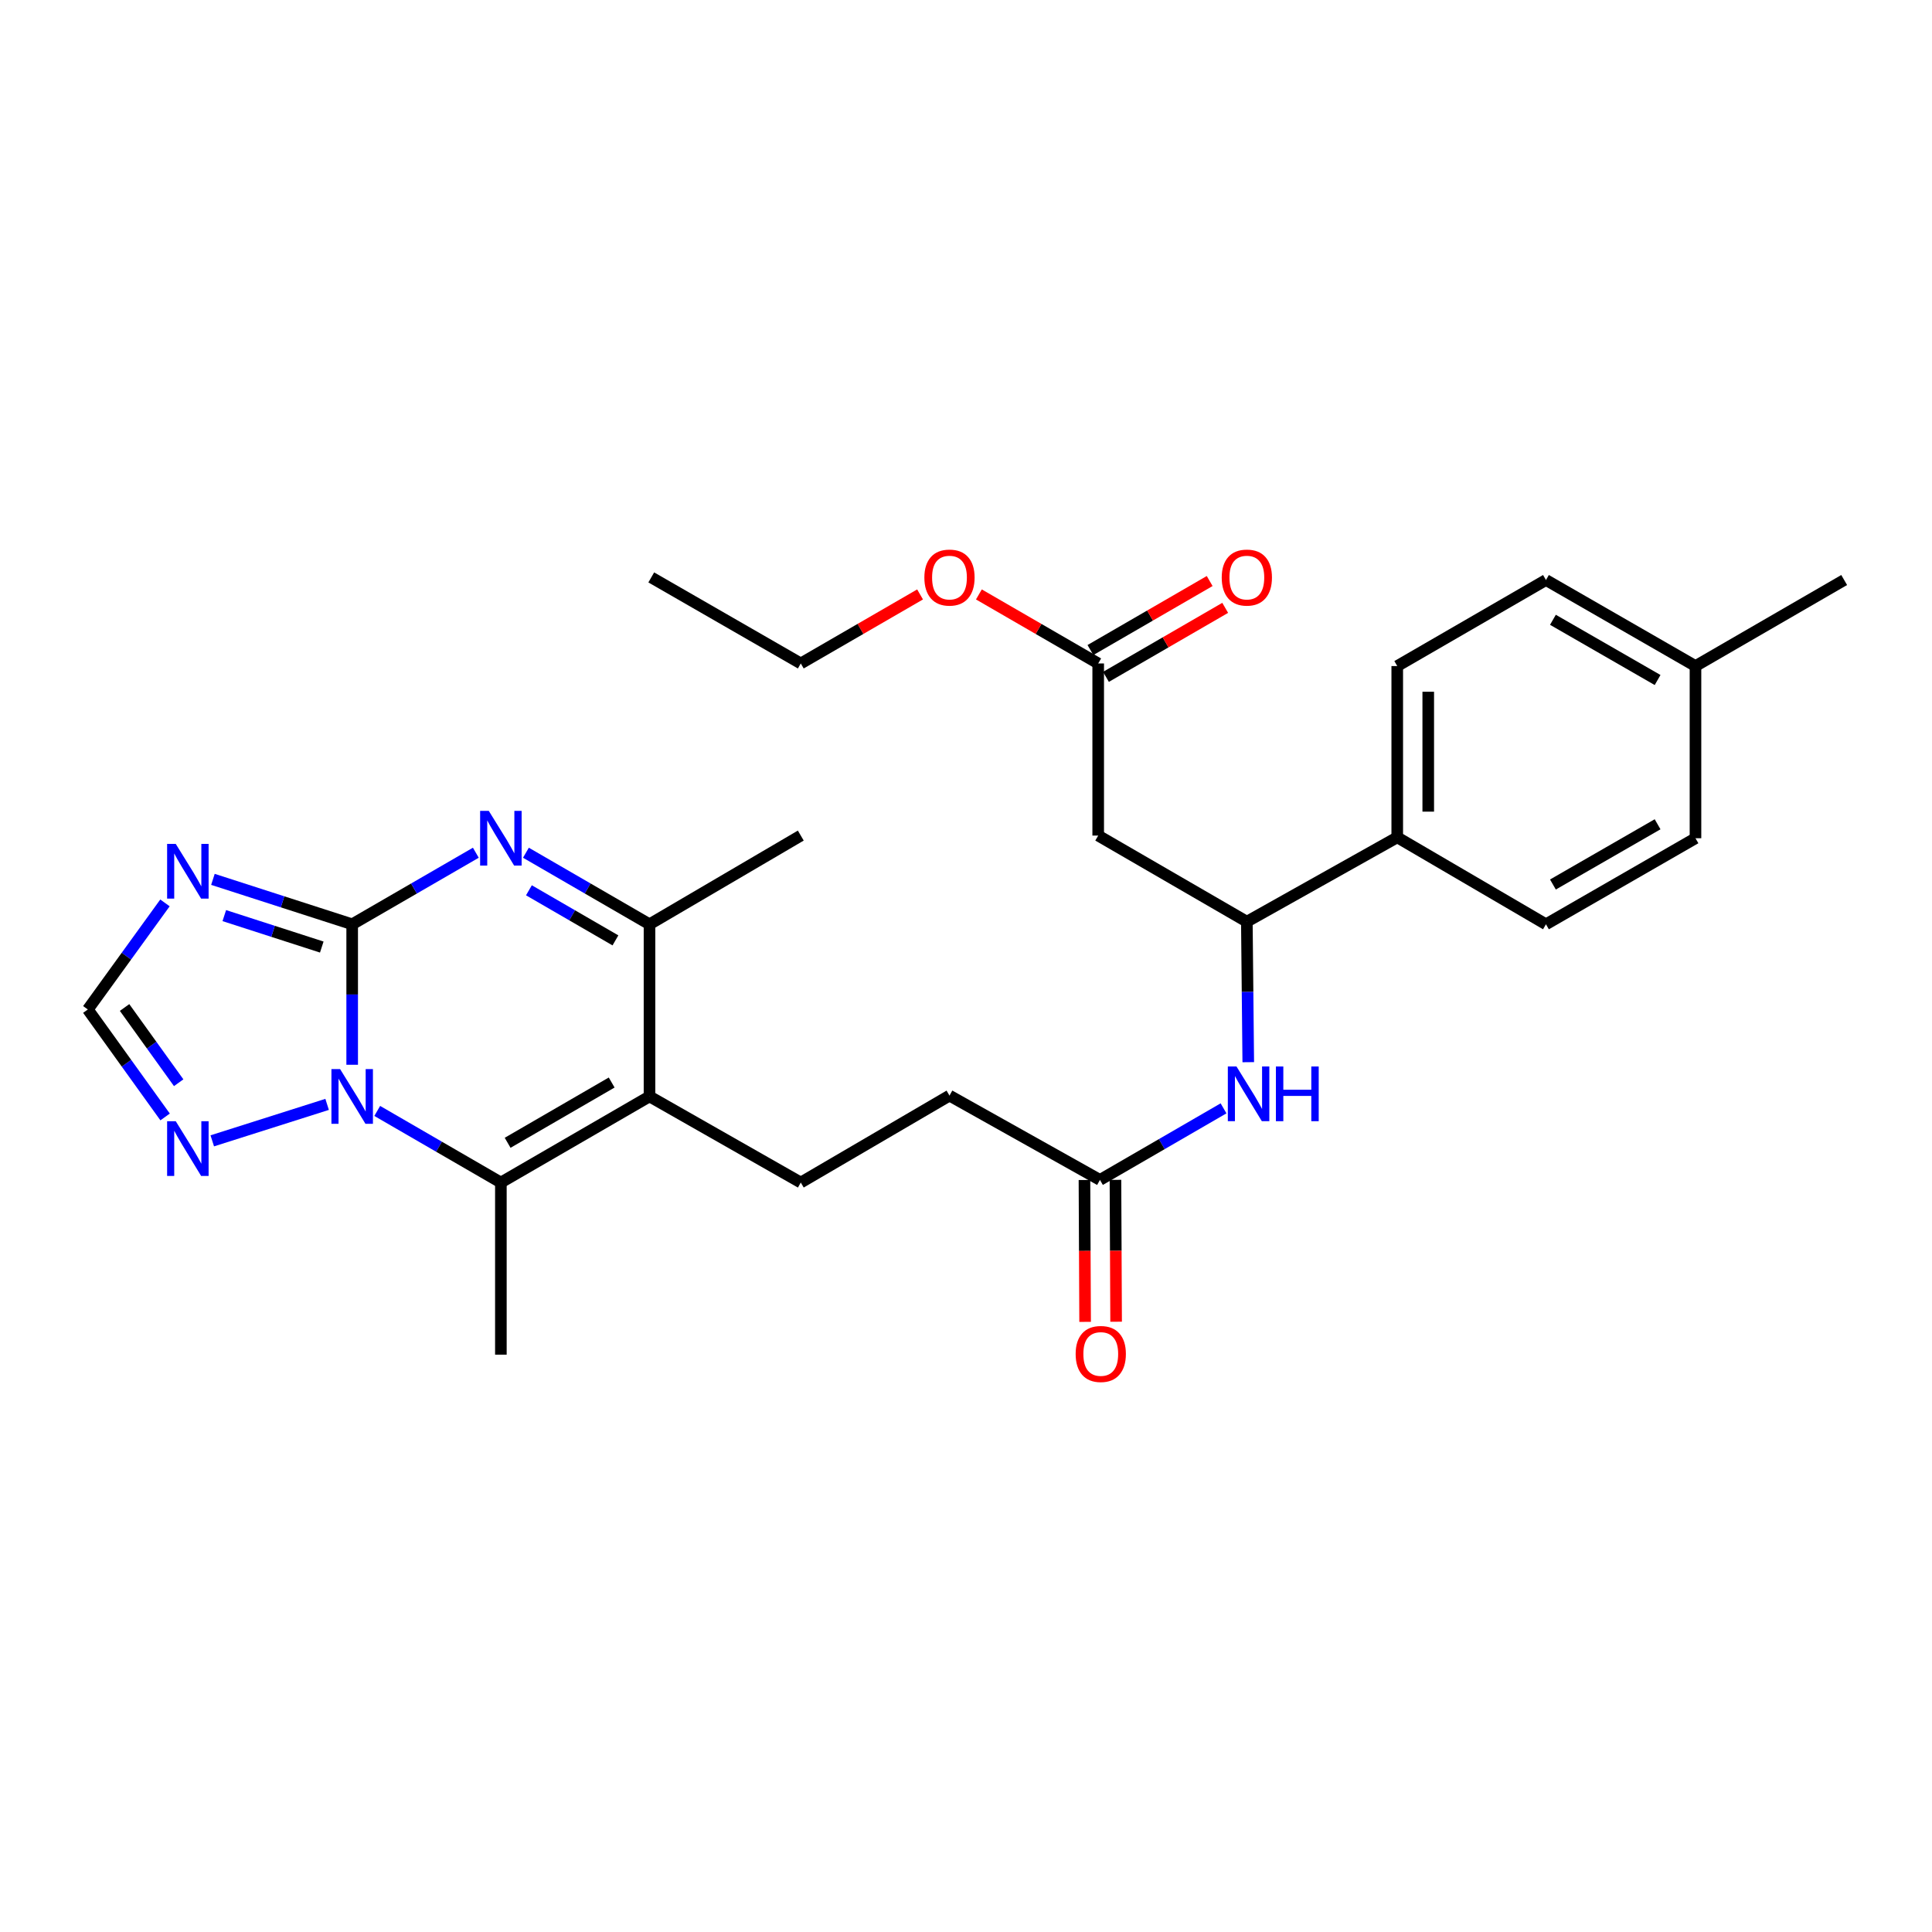 <?xml version='1.0' encoding='iso-8859-1'?>
<svg version='1.1' baseProfile='full'
              xmlns='http://www.w3.org/2000/svg'
                      xmlns:rdkit='http://www.rdkit.org/xml'
                      xmlns:xlink='http://www.w3.org/1999/xlink'
                  xml:space='preserve'
width='1000px' height='1000px' viewBox='0 0 1000 1000'>
<!-- END OF HEADER -->
<rect style='opacity:1.0;fill:#FFFFFF;stroke:none' width='1000' height='1000' x='0' y='0'> </rect>
<path class='bond-0' d='M 182.288,478.41 L 182.288,514.765' style='fill:none;fill-rule:evenodd;stroke:#000000;stroke-width:6px;stroke-linecap:butt;stroke-linejoin:miter;stroke-opacity:1' />
<path class='bond-0' d='M 182.288,514.765 L 182.288,551.121' style='fill:none;fill-rule:evenodd;stroke:#0000FF;stroke-width:6px;stroke-linecap:butt;stroke-linejoin:miter;stroke-opacity:1' />
<path class='bond-1' d='M 182.288,478.41 L 214.289,459.889' style='fill:none;fill-rule:evenodd;stroke:#000000;stroke-width:6px;stroke-linecap:butt;stroke-linejoin:miter;stroke-opacity:1' />
<path class='bond-1' d='M 214.289,459.889 L 246.29,441.368' style='fill:none;fill-rule:evenodd;stroke:#0000FF;stroke-width:6px;stroke-linecap:butt;stroke-linejoin:miter;stroke-opacity:1' />
<path class='bond-4' d='M 182.288,478.41 L 146.25,466.784' style='fill:none;fill-rule:evenodd;stroke:#000000;stroke-width:6px;stroke-linecap:butt;stroke-linejoin:miter;stroke-opacity:1' />
<path class='bond-4' d='M 146.25,466.784 L 110.211,455.158' style='fill:none;fill-rule:evenodd;stroke:#0000FF;stroke-width:6px;stroke-linecap:butt;stroke-linejoin:miter;stroke-opacity:1' />
<path class='bond-4' d='M 166.55,490.193 L 141.323,482.055' style='fill:none;fill-rule:evenodd;stroke:#000000;stroke-width:6px;stroke-linecap:butt;stroke-linejoin:miter;stroke-opacity:1' />
<path class='bond-4' d='M 141.323,482.055 L 116.097,473.916' style='fill:none;fill-rule:evenodd;stroke:#0000FF;stroke-width:6px;stroke-linecap:butt;stroke-linejoin:miter;stroke-opacity:1' />
<path class='bond-3' d='M 195.251,575.015 L 227.252,593.547' style='fill:none;fill-rule:evenodd;stroke:#0000FF;stroke-width:6px;stroke-linecap:butt;stroke-linejoin:miter;stroke-opacity:1' />
<path class='bond-3' d='M 227.252,593.547 L 259.253,612.079' style='fill:none;fill-rule:evenodd;stroke:#000000;stroke-width:6px;stroke-linecap:butt;stroke-linejoin:miter;stroke-opacity:1' />
<path class='bond-6' d='M 169.317,571.626 L 109.868,590.499' style='fill:none;fill-rule:evenodd;stroke:#0000FF;stroke-width:6px;stroke-linecap:butt;stroke-linejoin:miter;stroke-opacity:1' />
<path class='bond-5' d='M 272.216,441.371 L 304.2,459.891' style='fill:none;fill-rule:evenodd;stroke:#0000FF;stroke-width:6px;stroke-linecap:butt;stroke-linejoin:miter;stroke-opacity:1' />
<path class='bond-5' d='M 304.2,459.891 L 336.183,478.41' style='fill:none;fill-rule:evenodd;stroke:#000000;stroke-width:6px;stroke-linecap:butt;stroke-linejoin:miter;stroke-opacity:1' />
<path class='bond-5' d='M 273.771,460.813 L 296.159,473.777' style='fill:none;fill-rule:evenodd;stroke:#0000FF;stroke-width:6px;stroke-linecap:butt;stroke-linejoin:miter;stroke-opacity:1' />
<path class='bond-5' d='M 296.159,473.777 L 318.548,486.74' style='fill:none;fill-rule:evenodd;stroke:#000000;stroke-width:6px;stroke-linecap:butt;stroke-linejoin:miter;stroke-opacity:1' />
<path class='bond-2' d='M 336.183,567.508 L 336.183,478.41' style='fill:none;fill-rule:evenodd;stroke:#000000;stroke-width:6px;stroke-linecap:butt;stroke-linejoin:miter;stroke-opacity:1' />
<path class='bond-11' d='M 336.183,567.508 L 414.486,612.079' style='fill:none;fill-rule:evenodd;stroke:#000000;stroke-width:6px;stroke-linecap:butt;stroke-linejoin:miter;stroke-opacity:1' />
<path class='bond-30' d='M 336.183,567.508 L 259.253,612.079' style='fill:none;fill-rule:evenodd;stroke:#000000;stroke-width:6px;stroke-linecap:butt;stroke-linejoin:miter;stroke-opacity:1' />
<path class='bond-30' d='M 316.6,560.31 L 262.749,591.51' style='fill:none;fill-rule:evenodd;stroke:#000000;stroke-width:6px;stroke-linecap:butt;stroke-linejoin:miter;stroke-opacity:1' />
<path class='bond-20' d='M 259.253,612.079 L 259.253,701.168' style='fill:none;fill-rule:evenodd;stroke:#000000;stroke-width:6px;stroke-linecap:butt;stroke-linejoin:miter;stroke-opacity:1' />
<path class='bond-7' d='M 85.388,467.34 L 65.421,494.92' style='fill:none;fill-rule:evenodd;stroke:#0000FF;stroke-width:6px;stroke-linecap:butt;stroke-linejoin:miter;stroke-opacity:1' />
<path class='bond-7' d='M 65.421,494.92 L 45.455,522.5' style='fill:none;fill-rule:evenodd;stroke:#000000;stroke-width:6px;stroke-linecap:butt;stroke-linejoin:miter;stroke-opacity:1' />
<path class='bond-25' d='M 336.183,478.41 L 414.486,432.493' style='fill:none;fill-rule:evenodd;stroke:#000000;stroke-width:6px;stroke-linecap:butt;stroke-linejoin:miter;stroke-opacity:1' />
<path class='bond-29' d='M 85.46,578.132 L 65.457,550.316' style='fill:none;fill-rule:evenodd;stroke:#0000FF;stroke-width:6px;stroke-linecap:butt;stroke-linejoin:miter;stroke-opacity:1' />
<path class='bond-29' d='M 65.457,550.316 L 45.455,522.5' style='fill:none;fill-rule:evenodd;stroke:#000000;stroke-width:6px;stroke-linecap:butt;stroke-linejoin:miter;stroke-opacity:1' />
<path class='bond-29' d='M 92.486,560.419 L 78.484,540.948' style='fill:none;fill-rule:evenodd;stroke:#0000FF;stroke-width:6px;stroke-linecap:butt;stroke-linejoin:miter;stroke-opacity:1' />
<path class='bond-29' d='M 78.484,540.948 L 64.482,521.477' style='fill:none;fill-rule:evenodd;stroke:#000000;stroke-width:6px;stroke-linecap:butt;stroke-linejoin:miter;stroke-opacity:1' />
<path class='bond-8' d='M 568.426,432.493 L 645.364,477.064' style='fill:none;fill-rule:evenodd;stroke:#000000;stroke-width:6px;stroke-linecap:butt;stroke-linejoin:miter;stroke-opacity:1' />
<path class='bond-12' d='M 568.426,432.493 L 568.426,343.404' style='fill:none;fill-rule:evenodd;stroke:#000000;stroke-width:6px;stroke-linecap:butt;stroke-linejoin:miter;stroke-opacity:1' />
<path class='bond-9' d='M 645.364,477.064 L 645.732,513.424' style='fill:none;fill-rule:evenodd;stroke:#000000;stroke-width:6px;stroke-linecap:butt;stroke-linejoin:miter;stroke-opacity:1' />
<path class='bond-9' d='M 645.732,513.424 L 646.099,549.783' style='fill:none;fill-rule:evenodd;stroke:#0000FF;stroke-width:6px;stroke-linecap:butt;stroke-linejoin:miter;stroke-opacity:1' />
<path class='bond-14' d='M 645.364,477.064 L 723.212,433.402' style='fill:none;fill-rule:evenodd;stroke:#000000;stroke-width:6px;stroke-linecap:butt;stroke-linejoin:miter;stroke-opacity:1' />
<path class='bond-10' d='M 633.302,573.678 L 601.319,592.201' style='fill:none;fill-rule:evenodd;stroke:#0000FF;stroke-width:6px;stroke-linecap:butt;stroke-linejoin:miter;stroke-opacity:1' />
<path class='bond-10' d='M 601.319,592.201 L 569.335,610.724' style='fill:none;fill-rule:evenodd;stroke:#000000;stroke-width:6px;stroke-linecap:butt;stroke-linejoin:miter;stroke-opacity:1' />
<path class='bond-17' d='M 414.486,612.079 L 491.451,567.08' style='fill:none;fill-rule:evenodd;stroke:#000000;stroke-width:6px;stroke-linecap:butt;stroke-linejoin:miter;stroke-opacity:1' />
<path class='bond-15' d='M 572.445,350.348 L 603.303,332.486' style='fill:none;fill-rule:evenodd;stroke:#000000;stroke-width:6px;stroke-linecap:butt;stroke-linejoin:miter;stroke-opacity:1' />
<path class='bond-15' d='M 603.303,332.486 L 634.161,314.624' style='fill:none;fill-rule:evenodd;stroke:#FF0000;stroke-width:6px;stroke-linecap:butt;stroke-linejoin:miter;stroke-opacity:1' />
<path class='bond-15' d='M 564.406,336.461 L 595.265,318.599' style='fill:none;fill-rule:evenodd;stroke:#000000;stroke-width:6px;stroke-linecap:butt;stroke-linejoin:miter;stroke-opacity:1' />
<path class='bond-15' d='M 595.265,318.599 L 626.123,300.737' style='fill:none;fill-rule:evenodd;stroke:#FF0000;stroke-width:6px;stroke-linecap:butt;stroke-linejoin:miter;stroke-opacity:1' />
<path class='bond-21' d='M 568.426,343.404 L 537.55,325.54' style='fill:none;fill-rule:evenodd;stroke:#000000;stroke-width:6px;stroke-linecap:butt;stroke-linejoin:miter;stroke-opacity:1' />
<path class='bond-21' d='M 537.55,325.54 L 506.674,307.677' style='fill:none;fill-rule:evenodd;stroke:#FF0000;stroke-width:6px;stroke-linecap:butt;stroke-linejoin:miter;stroke-opacity:1' />
<path class='bond-13' d='M 569.335,610.724 L 491.451,567.08' style='fill:none;fill-rule:evenodd;stroke:#000000;stroke-width:6px;stroke-linecap:butt;stroke-linejoin:miter;stroke-opacity:1' />
<path class='bond-16' d='M 561.312,610.762 L 561.483,647.48' style='fill:none;fill-rule:evenodd;stroke:#000000;stroke-width:6px;stroke-linecap:butt;stroke-linejoin:miter;stroke-opacity:1' />
<path class='bond-16' d='M 561.483,647.48 L 561.654,684.198' style='fill:none;fill-rule:evenodd;stroke:#FF0000;stroke-width:6px;stroke-linecap:butt;stroke-linejoin:miter;stroke-opacity:1' />
<path class='bond-16' d='M 577.358,610.687 L 577.529,647.405' style='fill:none;fill-rule:evenodd;stroke:#000000;stroke-width:6px;stroke-linecap:butt;stroke-linejoin:miter;stroke-opacity:1' />
<path class='bond-16' d='M 577.529,647.405 L 577.699,684.124' style='fill:none;fill-rule:evenodd;stroke:#FF0000;stroke-width:6px;stroke-linecap:butt;stroke-linejoin:miter;stroke-opacity:1' />
<path class='bond-18' d='M 723.212,433.402 L 723.212,344.75' style='fill:none;fill-rule:evenodd;stroke:#000000;stroke-width:6px;stroke-linecap:butt;stroke-linejoin:miter;stroke-opacity:1' />
<path class='bond-18' d='M 739.258,420.105 L 739.258,358.048' style='fill:none;fill-rule:evenodd;stroke:#000000;stroke-width:6px;stroke-linecap:butt;stroke-linejoin:miter;stroke-opacity:1' />
<path class='bond-19' d='M 723.212,433.402 L 800.187,478.41' style='fill:none;fill-rule:evenodd;stroke:#000000;stroke-width:6px;stroke-linecap:butt;stroke-linejoin:miter;stroke-opacity:1' />
<path class='bond-22' d='M 723.212,344.75 L 800.187,300.215' style='fill:none;fill-rule:evenodd;stroke:#000000;stroke-width:6px;stroke-linecap:butt;stroke-linejoin:miter;stroke-opacity:1' />
<path class='bond-23' d='M 800.187,478.41 L 877.58,433.866' style='fill:none;fill-rule:evenodd;stroke:#000000;stroke-width:6px;stroke-linecap:butt;stroke-linejoin:miter;stroke-opacity:1' />
<path class='bond-23' d='M 803.792,457.822 L 857.967,426.641' style='fill:none;fill-rule:evenodd;stroke:#000000;stroke-width:6px;stroke-linecap:butt;stroke-linejoin:miter;stroke-opacity:1' />
<path class='bond-26' d='M 476.228,307.678 L 445.357,325.541' style='fill:none;fill-rule:evenodd;stroke:#FF0000;stroke-width:6px;stroke-linecap:butt;stroke-linejoin:miter;stroke-opacity:1' />
<path class='bond-26' d='M 445.357,325.541 L 414.486,343.404' style='fill:none;fill-rule:evenodd;stroke:#000000;stroke-width:6px;stroke-linecap:butt;stroke-linejoin:miter;stroke-opacity:1' />
<path class='bond-31' d='M 800.187,300.215 L 877.58,344.75' style='fill:none;fill-rule:evenodd;stroke:#000000;stroke-width:6px;stroke-linecap:butt;stroke-linejoin:miter;stroke-opacity:1' />
<path class='bond-31' d='M 803.793,320.803 L 857.968,351.977' style='fill:none;fill-rule:evenodd;stroke:#000000;stroke-width:6px;stroke-linecap:butt;stroke-linejoin:miter;stroke-opacity:1' />
<path class='bond-24' d='M 877.58,433.866 L 877.58,344.75' style='fill:none;fill-rule:evenodd;stroke:#000000;stroke-width:6px;stroke-linecap:butt;stroke-linejoin:miter;stroke-opacity:1' />
<path class='bond-27' d='M 877.58,344.75 L 954.545,300.215' style='fill:none;fill-rule:evenodd;stroke:#000000;stroke-width:6px;stroke-linecap:butt;stroke-linejoin:miter;stroke-opacity:1' />
<path class='bond-28' d='M 414.486,343.404 L 337.092,298.869' style='fill:none;fill-rule:evenodd;stroke:#000000;stroke-width:6px;stroke-linecap:butt;stroke-linejoin:miter;stroke-opacity:1' />
<path  class='atom-1' d='M 176.028 553.348
L 185.308 568.348
Q 186.228 569.828, 187.708 572.508
Q 189.188 575.188, 189.268 575.348
L 189.268 553.348
L 193.028 553.348
L 193.028 581.668
L 189.148 581.668
L 179.188 565.268
Q 178.028 563.348, 176.788 561.148
Q 175.588 558.948, 175.228 558.268
L 175.228 581.668
L 171.548 581.668
L 171.548 553.348
L 176.028 553.348
' fill='#0000FF'/>
<path  class='atom-2' d='M 252.993 419.706
L 262.273 434.706
Q 263.193 436.186, 264.673 438.866
Q 266.153 441.546, 266.233 441.706
L 266.233 419.706
L 269.993 419.706
L 269.993 448.026
L 266.113 448.026
L 256.153 431.626
Q 254.993 429.706, 253.753 427.506
Q 252.553 425.306, 252.193 424.626
L 252.193 448.026
L 248.513 448.026
L 248.513 419.706
L 252.993 419.706
' fill='#0000FF'/>
<path  class='atom-5' d='M 90.977 436.812
L 100.257 451.812
Q 101.177 453.292, 102.657 455.972
Q 104.137 458.652, 104.217 458.812
L 104.217 436.812
L 107.977 436.812
L 107.977 465.132
L 104.097 465.132
L 94.137 448.732
Q 92.977 446.812, 91.737 444.612
Q 90.537 442.412, 90.177 441.732
L 90.177 465.132
L 86.497 465.132
L 86.497 436.812
L 90.977 436.812
' fill='#0000FF'/>
<path  class='atom-7' d='M 90.977 580.349
L 100.257 595.349
Q 101.177 596.829, 102.657 599.509
Q 104.137 602.189, 104.217 602.349
L 104.217 580.349
L 107.977 580.349
L 107.977 608.669
L 104.097 608.669
L 94.137 592.269
Q 92.977 590.349, 91.737 588.149
Q 90.537 585.949, 90.177 585.269
L 90.177 608.669
L 86.497 608.669
L 86.497 580.349
L 90.977 580.349
' fill='#0000FF'/>
<path  class='atom-11' d='M 640.005 552.011
L 649.285 567.011
Q 650.205 568.491, 651.685 571.171
Q 653.165 573.851, 653.245 574.011
L 653.245 552.011
L 657.005 552.011
L 657.005 580.331
L 653.125 580.331
L 643.165 563.931
Q 642.005 562.011, 640.765 559.811
Q 639.565 557.611, 639.205 556.931
L 639.205 580.331
L 635.525 580.331
L 635.525 552.011
L 640.005 552.011
' fill='#0000FF'/>
<path  class='atom-11' d='M 660.405 552.011
L 664.245 552.011
L 664.245 564.051
L 678.725 564.051
L 678.725 552.011
L 682.565 552.011
L 682.565 580.331
L 678.725 580.331
L 678.725 567.251
L 664.245 567.251
L 664.245 580.331
L 660.405 580.331
L 660.405 552.011
' fill='#0000FF'/>
<path  class='atom-16' d='M 632.364 298.949
Q 632.364 292.149, 635.724 288.349
Q 639.084 284.549, 645.364 284.549
Q 651.644 284.549, 655.004 288.349
Q 658.364 292.149, 658.364 298.949
Q 658.364 305.829, 654.964 309.749
Q 651.564 313.629, 645.364 313.629
Q 639.124 313.629, 635.724 309.749
Q 632.364 305.869, 632.364 298.949
M 645.364 310.429
Q 649.684 310.429, 652.004 307.549
Q 654.364 304.629, 654.364 298.949
Q 654.364 293.389, 652.004 290.589
Q 649.684 287.749, 645.364 287.749
Q 641.044 287.749, 638.684 290.549
Q 636.364 293.349, 636.364 298.949
Q 636.364 304.669, 638.684 307.549
Q 641.044 310.429, 645.364 310.429
' fill='#FF0000'/>
<path  class='atom-17' d='M 556.754 700.811
Q 556.754 694.011, 560.114 690.211
Q 563.474 686.411, 569.754 686.411
Q 576.034 686.411, 579.394 690.211
Q 582.754 694.011, 582.754 700.811
Q 582.754 707.691, 579.354 711.611
Q 575.954 715.491, 569.754 715.491
Q 563.514 715.491, 560.114 711.611
Q 556.754 707.731, 556.754 700.811
M 569.754 712.291
Q 574.074 712.291, 576.394 709.411
Q 578.754 706.491, 578.754 700.811
Q 578.754 695.251, 576.394 692.451
Q 574.074 689.611, 569.754 689.611
Q 565.434 689.611, 563.074 692.411
Q 560.754 695.211, 560.754 700.811
Q 560.754 706.531, 563.074 709.411
Q 565.434 712.291, 569.754 712.291
' fill='#FF0000'/>
<path  class='atom-22' d='M 478.451 298.949
Q 478.451 292.149, 481.811 288.349
Q 485.171 284.549, 491.451 284.549
Q 497.731 284.549, 501.091 288.349
Q 504.451 292.149, 504.451 298.949
Q 504.451 305.829, 501.051 309.749
Q 497.651 313.629, 491.451 313.629
Q 485.211 313.629, 481.811 309.749
Q 478.451 305.869, 478.451 298.949
M 491.451 310.429
Q 495.771 310.429, 498.091 307.549
Q 500.451 304.629, 500.451 298.949
Q 500.451 293.389, 498.091 290.589
Q 495.771 287.749, 491.451 287.749
Q 487.131 287.749, 484.771 290.549
Q 482.451 293.349, 482.451 298.949
Q 482.451 304.669, 484.771 307.549
Q 487.131 310.429, 491.451 310.429
' fill='#FF0000'/>
</svg>

